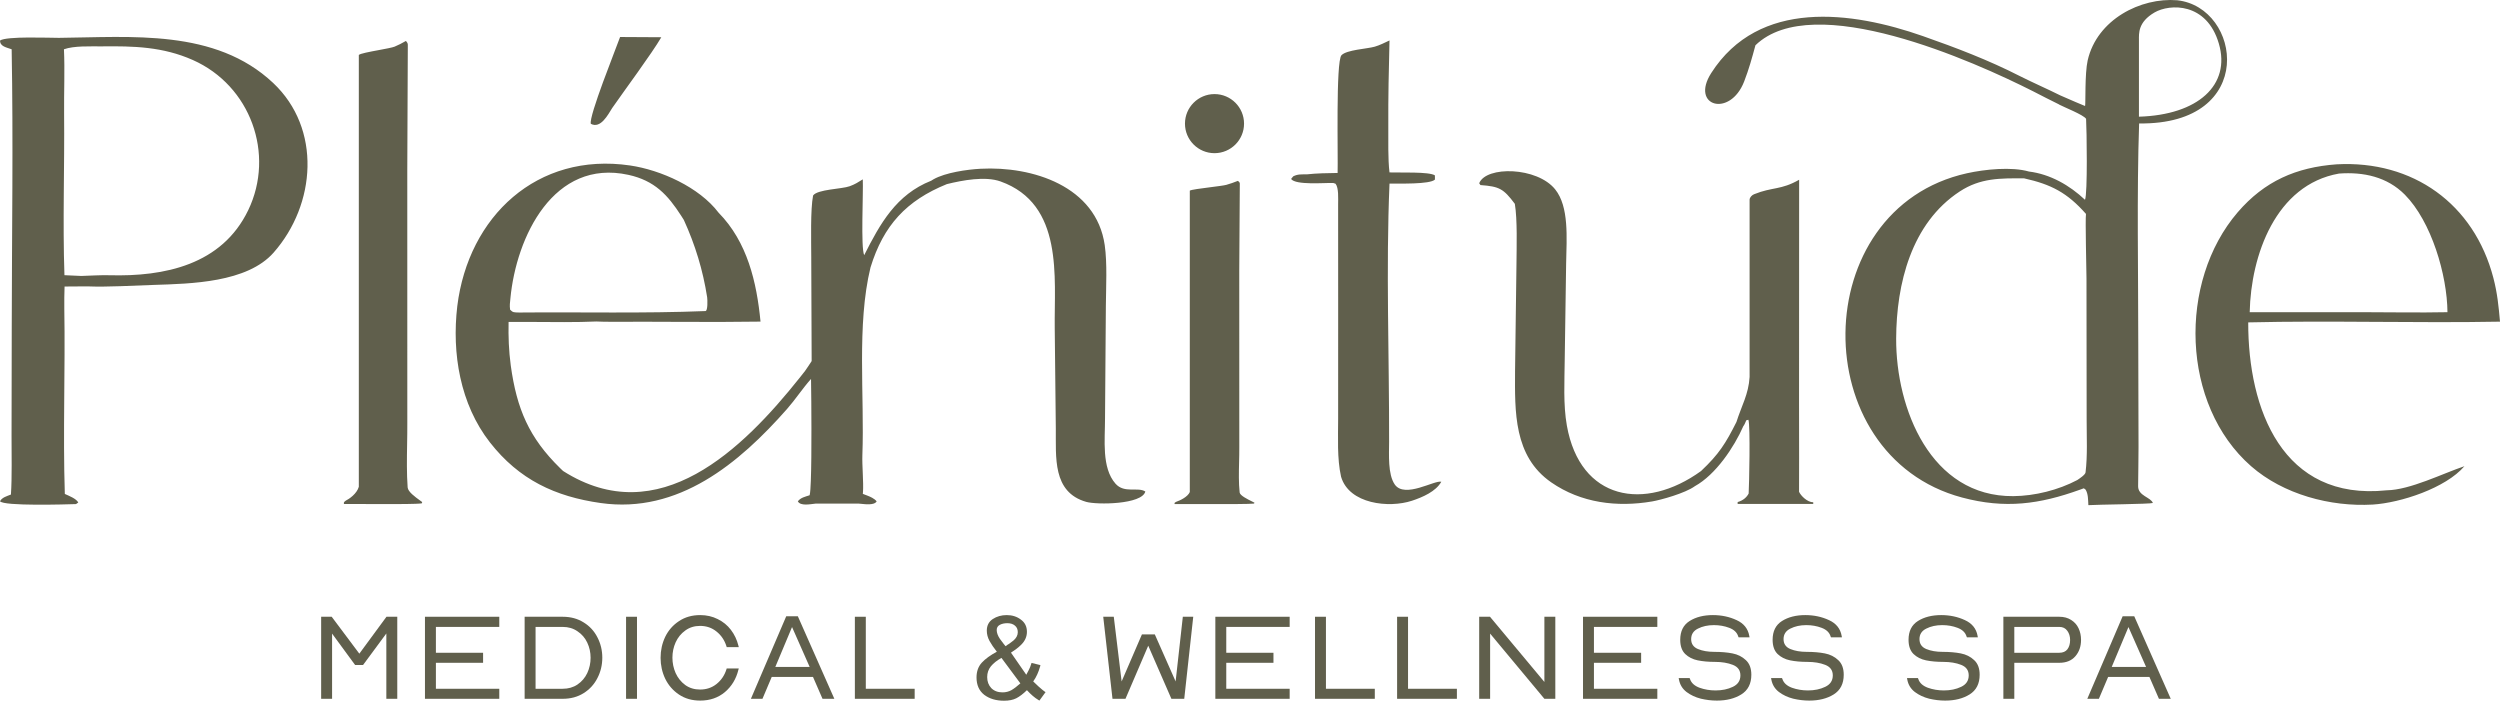 <?xml version="1.0" encoding="UTF-8"?>
<svg xmlns="http://www.w3.org/2000/svg" width="252" height="71" viewBox="0 0 252 71" fill="none">
  <path d="M32.372 70.439V62.169H33.435L36.221 65.889L38.956 62.169H40.045V70.439H38.943V63.854L36.597 67.03H35.794L33.474 63.867V70.439H32.372Z" fill="#605F4C"></path>
  <path d="M42.836 70.439V62.169H50.328V63.193H43.938V65.799H48.695V66.81H43.938V69.428H50.328V70.439H42.836Z" fill="#605F4C"></path>
  <path d="M52.883 70.439V62.169H56.719C57.523 62.169 58.227 62.359 58.832 62.74C59.437 63.111 59.899 63.612 60.219 64.243C60.547 64.874 60.712 65.557 60.712 66.291C60.712 67.034 60.547 67.721 60.219 68.352C59.899 68.983 59.437 69.488 58.832 69.868C58.227 70.249 57.523 70.439 56.719 70.439H52.883ZM53.985 69.428H56.719C57.29 69.428 57.787 69.285 58.21 69C58.642 68.706 58.971 68.322 59.195 67.847C59.42 67.363 59.532 66.849 59.532 66.304C59.532 65.76 59.42 65.25 59.195 64.775C58.971 64.299 58.642 63.919 58.21 63.634C57.787 63.34 57.29 63.193 56.719 63.193H53.985V69.428Z" fill="#605F4C"></path>
  <path d="M63.107 70.439V62.169H64.209V70.439H63.107Z" fill="#605F4C"></path>
  <path d="M67.054 68.417C66.743 67.76 66.587 67.056 66.587 66.304C66.587 65.552 66.743 64.848 67.054 64.191C67.374 63.535 67.836 63.008 68.441 62.61C69.046 62.204 69.759 62.001 70.579 62.001C71.228 62.001 71.815 62.135 72.342 62.403C72.878 62.662 73.323 63.025 73.677 63.491C74.032 63.958 74.282 64.485 74.429 65.073L74.468 65.228H73.25L73.224 65.138C73.034 64.533 72.701 64.04 72.226 63.66C71.759 63.28 71.206 63.09 70.567 63.09C69.996 63.09 69.499 63.245 69.076 63.556C68.653 63.859 68.329 64.256 68.104 64.749C67.888 65.233 67.78 65.747 67.78 66.291C67.78 66.835 67.888 67.354 68.104 67.847C68.329 68.339 68.653 68.741 69.076 69.052C69.499 69.354 69.996 69.506 70.567 69.506C71.206 69.506 71.759 69.32 72.226 68.948C72.701 68.568 73.034 68.076 73.224 67.471L73.25 67.38H74.468L74.429 67.522C74.204 68.438 73.751 69.186 73.068 69.765C72.385 70.335 71.556 70.62 70.579 70.62C69.759 70.62 69.046 70.417 68.441 70.011C67.836 69.605 67.374 69.073 67.054 68.417Z" fill="#605F4C"></path>
  <path d="M76.856 70.439H75.69L79.254 62.117H80.421L84.102 70.439H82.909L81.95 68.235H77.79L76.856 70.439ZM79.838 63.206L78.153 67.224H81.613L79.838 63.206Z" fill="#605F4C"></path>
  <path d="M86.171 70.439V62.169H87.273V69.428H92.198V70.439H86.171Z" fill="#605F4C"></path>
  <path d="M99.21 70.037C98.692 69.631 98.433 69.048 98.433 68.287C98.433 67.682 98.61 67.186 98.964 66.797C99.327 66.408 99.833 66.04 100.481 65.695C100.17 65.297 99.923 64.934 99.742 64.606C99.56 64.269 99.47 63.923 99.47 63.569C99.47 63.059 99.668 62.67 100.066 62.403C100.472 62.135 100.943 62.001 101.479 62.001C102.032 62.001 102.507 62.152 102.904 62.455C103.311 62.748 103.514 63.159 103.514 63.686C103.514 64.17 103.324 64.602 102.943 64.982C102.771 65.155 102.589 65.31 102.399 65.449L101.906 65.786L103.449 68.015L103.682 67.574C103.803 67.341 103.89 67.129 103.941 66.939L103.98 66.823L104.875 67.043L104.849 67.16C104.762 67.471 104.663 67.747 104.551 67.989C104.447 68.222 104.313 68.456 104.149 68.689L104.667 69.182C104.978 69.458 105.186 69.631 105.289 69.7L105.393 69.765L104.771 70.62L104.667 70.555C104.304 70.34 103.92 70.011 103.514 69.57C103.133 69.942 102.775 70.214 102.438 70.387C102.109 70.551 101.699 70.633 101.206 70.633C100.403 70.633 99.737 70.434 99.21 70.037ZM101.362 65.138C101.466 65.051 101.587 64.969 101.725 64.891L102.153 64.567C102.446 64.317 102.593 64.036 102.593 63.725C102.593 63.44 102.498 63.219 102.308 63.064C102.118 62.9 101.863 62.817 101.543 62.817C101.241 62.817 100.986 62.874 100.779 62.986C100.571 63.098 100.468 63.271 100.468 63.504C100.468 63.781 100.576 64.079 100.792 64.399C100.826 64.451 100.956 64.623 101.181 64.917C101.293 65.055 101.353 65.129 101.362 65.138ZM101.945 69.57C102.213 69.415 102.516 69.186 102.853 68.883L100.947 66.317C100.498 66.568 100.144 66.849 99.884 67.16C99.634 67.471 99.508 67.834 99.508 68.248C99.508 68.698 99.647 69.069 99.923 69.363C100.208 69.648 100.584 69.791 101.051 69.791C101.379 69.791 101.677 69.717 101.945 69.57Z" fill="#605F4C"></path>
  <path d="M112.139 70.439L111.206 62.169H112.269L113.06 68.689L115.107 63.945H116.404L118.503 68.689L119.229 62.169H120.279L119.372 70.439H118.076L115.743 65.086L113.448 70.439H112.139Z" fill="#605F4C"></path>
  <path d="M122.507 70.439V62.169H129.998V63.193H123.608V65.799H128.365V66.81H123.608V69.428H129.998V70.439H122.507Z" fill="#605F4C"></path>
  <path d="M132.553 70.439V62.169H133.655V69.428H138.58V70.439H132.553Z" fill="#605F4C"></path>
  <path d="M140.828 70.439V62.169H141.93V69.428H146.855V70.439H140.828Z" fill="#605F4C"></path>
  <path d="M149.102 70.439V62.169H150.191L155.674 68.741V62.169H156.776V70.439H155.674L150.204 63.867V70.439H149.102Z" fill="#605F4C"></path>
  <path d="M159.567 70.439V62.169H167.059V63.193H160.669V65.799H165.426V66.81H160.669V69.428H167.059V70.439H159.567Z" fill="#605F4C"></path>
  <path d="M170.002 69.752C169.588 69.432 169.333 69.013 169.238 68.495L169.212 68.352H170.314L170.352 68.443C170.482 68.84 170.802 69.134 171.312 69.324C171.821 69.506 172.361 69.596 172.932 69.596C173.588 69.596 174.167 69.475 174.669 69.233C175.178 68.992 175.433 68.607 175.433 68.08C175.433 67.57 175.178 67.216 174.669 67.017C174.159 66.818 173.563 66.719 172.88 66.719C172.223 66.719 171.64 66.667 171.13 66.563C170.629 66.46 170.21 66.248 169.873 65.928C169.536 65.6 169.367 65.12 169.367 64.49C169.367 63.625 169.683 62.995 170.314 62.597C170.944 62.2 171.726 62.001 172.66 62.001C173.524 62.001 174.319 62.169 175.044 62.506C175.77 62.835 176.198 63.366 176.328 64.101L176.354 64.243H175.252L175.213 64.153C175.092 63.755 174.79 63.465 174.306 63.284C173.83 63.103 173.316 63.012 172.763 63.012C172.15 63.012 171.614 63.129 171.156 63.362C170.698 63.587 170.469 63.941 170.469 64.425C170.469 64.9 170.698 65.233 171.156 65.423C171.614 65.613 172.163 65.708 172.802 65.708C173.493 65.708 174.103 65.76 174.63 65.863C175.165 65.967 175.615 66.192 175.978 66.537C176.349 66.874 176.535 67.367 176.535 68.015C176.535 68.914 176.198 69.575 175.524 69.998C174.859 70.413 174.038 70.62 173.061 70.62C172.526 70.62 171.986 70.555 171.441 70.426C170.897 70.288 170.417 70.063 170.002 69.752Z" fill="#605F4C"></path>
  <path d="M179.315 69.752C178.9 69.432 178.645 69.013 178.55 68.495L178.524 68.352H179.626L179.665 68.443C179.795 68.84 180.114 69.134 180.624 69.324C181.134 69.506 181.674 69.596 182.244 69.596C182.901 69.596 183.48 69.475 183.981 69.233C184.491 68.992 184.746 68.607 184.746 68.08C184.746 67.57 184.491 67.216 183.981 67.017C183.471 66.818 182.875 66.719 182.192 66.719C181.536 66.719 180.952 66.667 180.443 66.563C179.941 66.46 179.522 66.248 179.185 65.928C178.848 65.6 178.68 65.12 178.68 64.49C178.68 63.625 178.995 62.995 179.626 62.597C180.257 62.2 181.039 62.001 181.972 62.001C182.836 62.001 183.631 62.169 184.357 62.506C185.083 62.835 185.511 63.366 185.64 64.101L185.666 64.243H184.564L184.526 64.153C184.405 63.755 184.102 63.465 183.618 63.284C183.143 63.103 182.629 63.012 182.076 63.012C181.462 63.012 180.927 63.129 180.469 63.362C180.011 63.587 179.782 63.941 179.782 64.425C179.782 64.9 180.011 65.233 180.469 65.423C180.927 65.613 181.475 65.708 182.115 65.708C182.806 65.708 183.415 65.76 183.942 65.863C184.478 65.967 184.927 66.192 185.29 66.537C185.662 66.874 185.848 67.367 185.848 68.015C185.848 68.914 185.511 69.575 184.837 69.998C184.171 70.413 183.35 70.62 182.374 70.62C181.838 70.62 181.298 70.555 180.754 70.426C180.209 70.288 179.73 70.063 179.315 69.752Z" fill="#605F4C"></path>
  <path d="M193.016 69.752C192.601 69.432 192.347 69.013 192.252 68.495L192.226 68.352H193.327L193.366 68.443C193.496 68.84 193.816 69.134 194.325 69.324C194.835 69.506 195.375 69.596 195.946 69.596C196.602 69.596 197.181 69.475 197.682 69.233C198.192 68.992 198.447 68.607 198.447 68.08C198.447 67.57 198.192 67.216 197.682 67.017C197.173 66.818 196.576 66.719 195.894 66.719C195.237 66.719 194.654 66.667 194.144 66.563C193.643 66.46 193.224 66.248 192.887 65.928C192.55 65.6 192.381 65.12 192.381 64.49C192.381 63.625 192.697 62.995 193.327 62.597C193.958 62.2 194.74 62.001 195.673 62.001C196.537 62.001 197.332 62.169 198.058 62.506C198.784 62.835 199.212 63.366 199.341 64.101L199.367 64.243H198.266L198.227 64.153C198.106 63.755 197.803 63.465 197.319 63.284C196.844 63.103 196.33 63.012 195.777 63.012C195.164 63.012 194.628 63.129 194.17 63.362C193.712 63.587 193.483 63.941 193.483 64.425C193.483 64.9 193.712 65.233 194.17 65.423C194.628 65.613 195.177 65.708 195.816 65.708C196.507 65.708 197.116 65.76 197.644 65.863C198.179 65.967 198.629 66.192 198.992 66.537C199.363 66.874 199.549 67.367 199.549 68.015C199.549 68.914 199.212 69.575 198.538 69.998C197.873 70.413 197.052 70.62 196.075 70.62C195.539 70.62 194.999 70.555 194.455 70.426C193.911 70.288 193.431 70.063 193.016 69.752Z" fill="#605F4C"></path>
  <path d="M203.042 70.439H201.94V62.169H207.578C208.045 62.169 208.442 62.277 208.771 62.493C209.108 62.701 209.358 62.982 209.522 63.336C209.687 63.69 209.769 64.079 209.769 64.502C209.769 65.159 209.579 65.708 209.198 66.149C208.818 66.589 208.278 66.81 207.578 66.81H203.042V70.439ZM203.042 63.193V65.799H207.578C207.941 65.799 208.213 65.682 208.395 65.449C208.576 65.207 208.667 64.896 208.667 64.515C208.667 64.144 208.572 63.833 208.382 63.582C208.2 63.323 207.933 63.193 207.578 63.193H203.042Z" fill="#605F4C"></path>
  <path d="M211.567 70.439H210.4L213.965 62.117H215.131L218.812 70.439H217.62L216.661 68.235H212.5L211.567 70.439ZM214.548 63.206L212.863 67.224H216.324L214.548 63.206Z" fill="#605F4C"></path>
  <path d="M210.438 6.084C211.377 1.969 215.781 -0.272 219.458 0.026C225.939 0.727 227.603 12.599 215.623 12.444C215.382 19.429 215.541 27.689 215.538 34.741L215.563 45.053C215.568 46.374 215.527 47.697 215.523 49.019C215.521 49.989 216.802 50.118 217.009 50.701C216.762 50.813 211.365 50.857 210.507 50.92C210.476 50.392 210.498 49.784 210.224 49.348L210.05 49.22L209.654 49.364C205.588 50.828 202.122 51.312 197.775 50.15C181.94 45.917 182.1 21.04 198.284 17.461C200.067 17.067 202.772 16.788 204.519 17.291C206.656 17.554 208.616 18.674 210.167 20.138C210.44 19.572 210.343 13.022 210.277 11.977C210.014 11.57 208.008 10.784 207.548 10.535C207.553 10.534 207.559 10.533 207.564 10.532C206.677 10.107 205.797 9.638 204.96 9.214C198.968 6.179 182.765 -1.074 176.949 4.563C176.603 5.841 176.289 6.977 175.811 8.215C174.39 11.885 170.346 10.715 172.493 7.361C177.291 -0.132 186.649 1.119 193.846 3.645C197.163 4.809 200.429 6.05 203.583 7.66C204.928 8.337 206.331 8.945 207.682 9.618C208.41 9.936 210.176 10.705 210.176 10.685C210.244 10.483 210.134 7.421 210.438 6.084ZM235.528 16.564C243.217 16.145 249.381 20.538 251.332 28.012C251.731 29.539 251.86 30.851 252 32.423C243.568 32.579 235.028 32.297 226.621 32.497C226.603 41.24 230.066 50.526 240.582 49.422C242.935 49.388 246.207 47.733 248.415 46.993C246.532 49.197 241.981 50.687 239.167 50.861C234.911 51.106 230.153 49.834 226.908 46.991C219.836 40.798 219.54 28.401 225.562 21.395C228.263 18.253 231.463 16.864 235.528 16.564ZM5.938 3.816C13.197 3.746 21.694 2.869 27.529 8.357C32.429 12.966 31.857 20.606 27.579 25.464C24.909 28.495 19.23 28.599 15.495 28.72C13.314 28.783 10.938 28.951 8.76 28.866H8.759L6.508 28.882C6.486 29.606 6.47 30.382 6.482 31.105C6.588 37.3 6.336 43.605 6.534 49.789C6.98 49.994 7.678 50.255 7.892 50.652L7.658 50.812C6.733 50.843 0.339 51.04 0 50.523C0.212 50.136 0.678 50.019 1.101 49.851C1.221 48.146 1.159 45.677 1.164 43.931L1.184 32.907C1.195 23.721 1.343 14.123 1.175 4.967C0.662 4.78 -0.013 4.685 0.006 4.082C0.669 3.635 4.926 3.817 5.938 3.816ZM46.093 30.864C47.214 21.797 54.154 15.311 63.503 16.678C66.607 17.132 70.485 18.871 72.428 21.433C75.337 24.39 76.276 28.444 76.66 32.418C71.699 32.495 66.734 32.412 61.773 32.435C61.216 32.438 60.66 32.438 60.105 32.406C59.116 32.452 58.01 32.466 56.869 32.468C55.729 32.469 54.554 32.458 53.428 32.451L51.265 32.449C51.236 33.975 51.284 35.323 51.485 36.845C52.089 41.219 53.33 44.124 56.45 47.179C56.551 47.277 56.653 47.376 56.758 47.475C66.399 53.615 74.879 45.268 80.603 38.084L81.148 37.393C81.365 37.097 81.607 36.71 81.814 36.398L81.774 25.874C81.773 24.343 81.682 21.108 81.959 19.707C82.39 19.079 84.857 19.061 85.643 18.774C86.186 18.576 86.481 18.384 86.969 18.079C87.033 19.434 86.751 24.962 87.111 25.721C88.713 22.544 90.336 19.613 93.868 18.215L94.095 18.074C95.299 17.392 97.5 17.083 98.833 17.011C104.06 16.728 110.503 18.762 111.356 24.707C111.619 26.538 111.485 28.935 111.471 30.84L111.386 42.217C111.39 44.301 111.026 47.149 112.442 48.754C113.338 49.767 114.69 49.055 115.449 49.544C115.118 50.859 110.569 50.898 109.487 50.588C106.062 49.605 106.456 46.057 106.426 43.193L106.317 33.055C106.258 27.963 107.24 20.577 100.857 18.291C99.308 17.736 97.03 18.169 95.442 18.559C91.375 20.207 89.049 22.714 87.746 26.962C86.339 32.749 87.153 39.885 86.927 45.878C86.889 46.891 87.058 48.643 86.989 49.602L86.972 49.782C87.27 49.9 87.621 50.014 87.916 50.177C88.093 50.275 88.251 50.391 88.366 50.537C88.334 50.594 88.289 50.642 88.233 50.68C88.178 50.718 88.111 50.747 88.038 50.77C87.596 50.906 86.883 50.789 86.517 50.76L82.216 50.764C81.698 50.814 80.696 51.041 80.422 50.535C80.701 50.161 81.153 50.071 81.603 49.924L81.628 49.838C81.809 48.985 81.805 43.751 81.779 40.542L81.752 38.197C80.879 39.177 80.174 40.272 79.332 41.227C74.508 46.702 68.386 51.812 60.562 50.707C55.961 50.057 52.324 48.352 49.386 44.594C46.378 40.745 45.535 35.616 46.093 30.864ZM40.913 4.129C41.017 4.228 41.109 4.363 41.108 4.509C41.102 6.067 41.095 7.629 41.088 9.192V9.194C41.076 11.844 41.064 14.497 41.054 17.137L41.057 42.609C41.061 43.321 41.049 44.051 41.037 44.785C41.013 46.247 40.988 47.729 41.091 49.131C41.123 49.569 41.842 50.089 42.331 50.443C42.414 50.504 42.491 50.56 42.557 50.609L42.516 50.739C41.992 50.816 40.011 50.817 38.338 50.81C38.214 50.81 38.091 50.809 37.971 50.809L37.661 50.807H37.65C36.957 50.803 36.375 50.802 36.063 50.806H34.669C34.669 50.631 34.612 50.654 34.845 50.471C35.203 50.295 35.968 49.77 36.169 49.069V5.542C36.276 5.404 37.272 5.218 38.202 5.045C38.894 4.916 39.549 4.794 39.774 4.703C40.1 4.572 40.58 4.327 40.913 4.129ZM140.062 4.077C139.989 6.954 139.924 9.854 139.941 12.731C139.95 14.105 139.896 16.027 140.061 17.38C141.039 17.419 144.092 17.288 144.639 17.68L144.641 18.102C144.128 18.6 141.001 18.491 140.062 18.51C139.697 27.076 140.042 35.937 140.022 44.52C140.02 45.809 139.878 47.804 140.595 48.841C141.603 50.271 144.622 48.367 145.283 48.562C144.737 49.542 143.403 50.12 142.318 50.477C140.012 51.236 135.992 50.818 135.18 48.054C134.766 46.218 134.886 44.061 134.884 42.194C134.874 34.988 134.903 27.793 134.883 20.587C134.881 20.021 134.956 18.94 134.622 18.52L134.391 18.444C133.506 18.417 130.617 18.684 130.141 18.04L130.354 17.777C130.807 17.541 131.205 17.579 131.712 17.576C132.784 17.46 133.756 17.453 134.831 17.435C134.887 15.855 134.638 6.177 135.22 5.567C135.75 5.014 137.796 4.929 138.574 4.705C139.079 4.559 139.587 4.3 140.062 4.077ZM124.774 18.233C124.88 18.302 124.973 18.396 124.973 18.498C124.966 19.584 124.959 20.672 124.952 21.762V21.769C124.94 23.618 124.927 25.469 124.917 27.311L124.921 45.088C124.925 45.584 124.913 46.094 124.9 46.606C124.876 47.627 124.851 48.661 124.956 49.64C124.989 49.945 125.722 50.308 126.221 50.555C126.306 50.597 126.384 50.636 126.451 50.671L126.409 50.762C125.874 50.815 123.848 50.815 122.14 50.81C122.015 50.81 121.891 50.81 121.771 50.81L121.454 50.809H121.443C120.736 50.806 120.142 50.805 119.824 50.808H118.4C118.4 50.685 118.342 50.702 118.579 50.574C118.944 50.452 119.726 50.086 119.932 49.597V19.219C120.042 19.123 121.058 18.993 122.007 18.872C122.713 18.782 123.381 18.697 123.611 18.634C123.944 18.543 124.435 18.372 124.774 18.233ZM149.103 18.47C149.805 16.712 154.943 16.815 156.765 19.092C158.166 20.843 157.92 23.938 157.866 26.562L157.724 36.242C157.706 38.41 157.561 40.769 157.941 42.907C159.281 50.434 165.78 51.596 171.476 47.473L171.478 47.467C173.271 45.778 173.948 44.693 175.032 42.539C175.54 40.924 176.262 39.729 176.359 37.996V20.122C176.372 19.889 176.606 19.657 176.812 19.578C178.675 18.826 179.509 19.175 181.353 18.119L181.344 40.622C181.364 43.421 181.344 49.569 181.344 49.569C181.519 49.972 182.182 50.63 182.775 50.63V50.795H175.154V50.608C175.738 50.445 176.089 50.094 176.265 49.744C176.316 48.856 176.447 42.921 176.239 42.312L176.027 42.364C175.963 42.51 175.827 42.862 175.728 42.957C174.799 45.076 172.952 47.84 170.844 49.006C169.866 49.722 167.387 50.4 166.529 50.546C162.988 51.15 159.362 50.701 156.363 48.621C152.564 45.986 152.697 41.487 152.718 37.369L152.861 26.55C152.874 24.874 152.96 22.146 152.696 20.548C151.549 19.017 151.134 18.796 149.229 18.655L149.103 18.47ZM204.027 17.977C201.624 17.967 199.629 17.93 197.537 19.302C192.653 22.506 191.157 28.616 191.133 34.123C191.103 41.201 194.614 50.08 202.942 50.011C205.105 49.993 207.476 49.4 209.391 48.388C209.612 48.235 210.192 47.865 210.223 47.617C210.43 45.931 210.335 44.047 210.334 42.346L210.318 28.075C210.311 27.046 210.186 22.18 210.267 21.562C208.37 19.416 206.756 18.586 204.027 17.977ZM63.349 17.626C55.816 15.973 52.033 23.848 51.446 30.1C51.406 30.525 51.357 30.781 51.419 31.216C51.705 31.515 51.812 31.486 52.331 31.502L52.367 31.634L52.332 31.502C58.565 31.445 64.908 31.606 71.109 31.355C71.358 31.344 71.316 30.188 71.281 29.961C70.858 27.244 70.073 24.665 68.929 22.167L68.659 21.742C67.317 19.661 65.994 18.207 63.349 17.626ZM242.406 19.621C240.629 17.827 238.237 17.312 235.768 17.496C229.388 18.624 226.891 25.737 226.77 31.468L237.894 31.467C240.771 31.469 243.847 31.529 246.704 31.469C246.676 27.727 245.089 22.33 242.406 19.621ZM10.221 4.675C9.118 4.684 7.47 4.6 6.446 4.967C6.543 7.076 6.441 9.319 6.462 11.44C6.515 16.802 6.311 22.398 6.496 27.739L8.192 27.816C9.089 27.789 10.141 27.72 11.03 27.744C16.57 27.896 22.36 26.709 25.02 21.188C27.743 15.532 25.255 8.629 19.438 6.049C16.411 4.707 13.486 4.635 10.221 4.675ZM122.423 9.484C124.067 9.484 125.4 10.818 125.4 12.462C125.4 14.106 124.067 15.439 122.423 15.44C120.778 15.44 119.445 14.106 119.445 12.462C119.445 10.818 120.778 9.484 122.423 9.484ZM66.661 3.754C65.699 5.399 62.937 9.123 61.712 10.886C61.293 11.544 60.547 13.017 59.554 12.48C59.346 11.698 62.052 5.001 62.505 3.73L66.661 3.754ZM223.663 4.405C222.437 0.202 218.701 0.376 217.183 1.252C215.501 2.233 215.605 3.354 215.605 4.055V11.762C221.56 11.587 224.876 8.565 223.663 4.405Z" fill="#605F4C"></path>
</svg>

